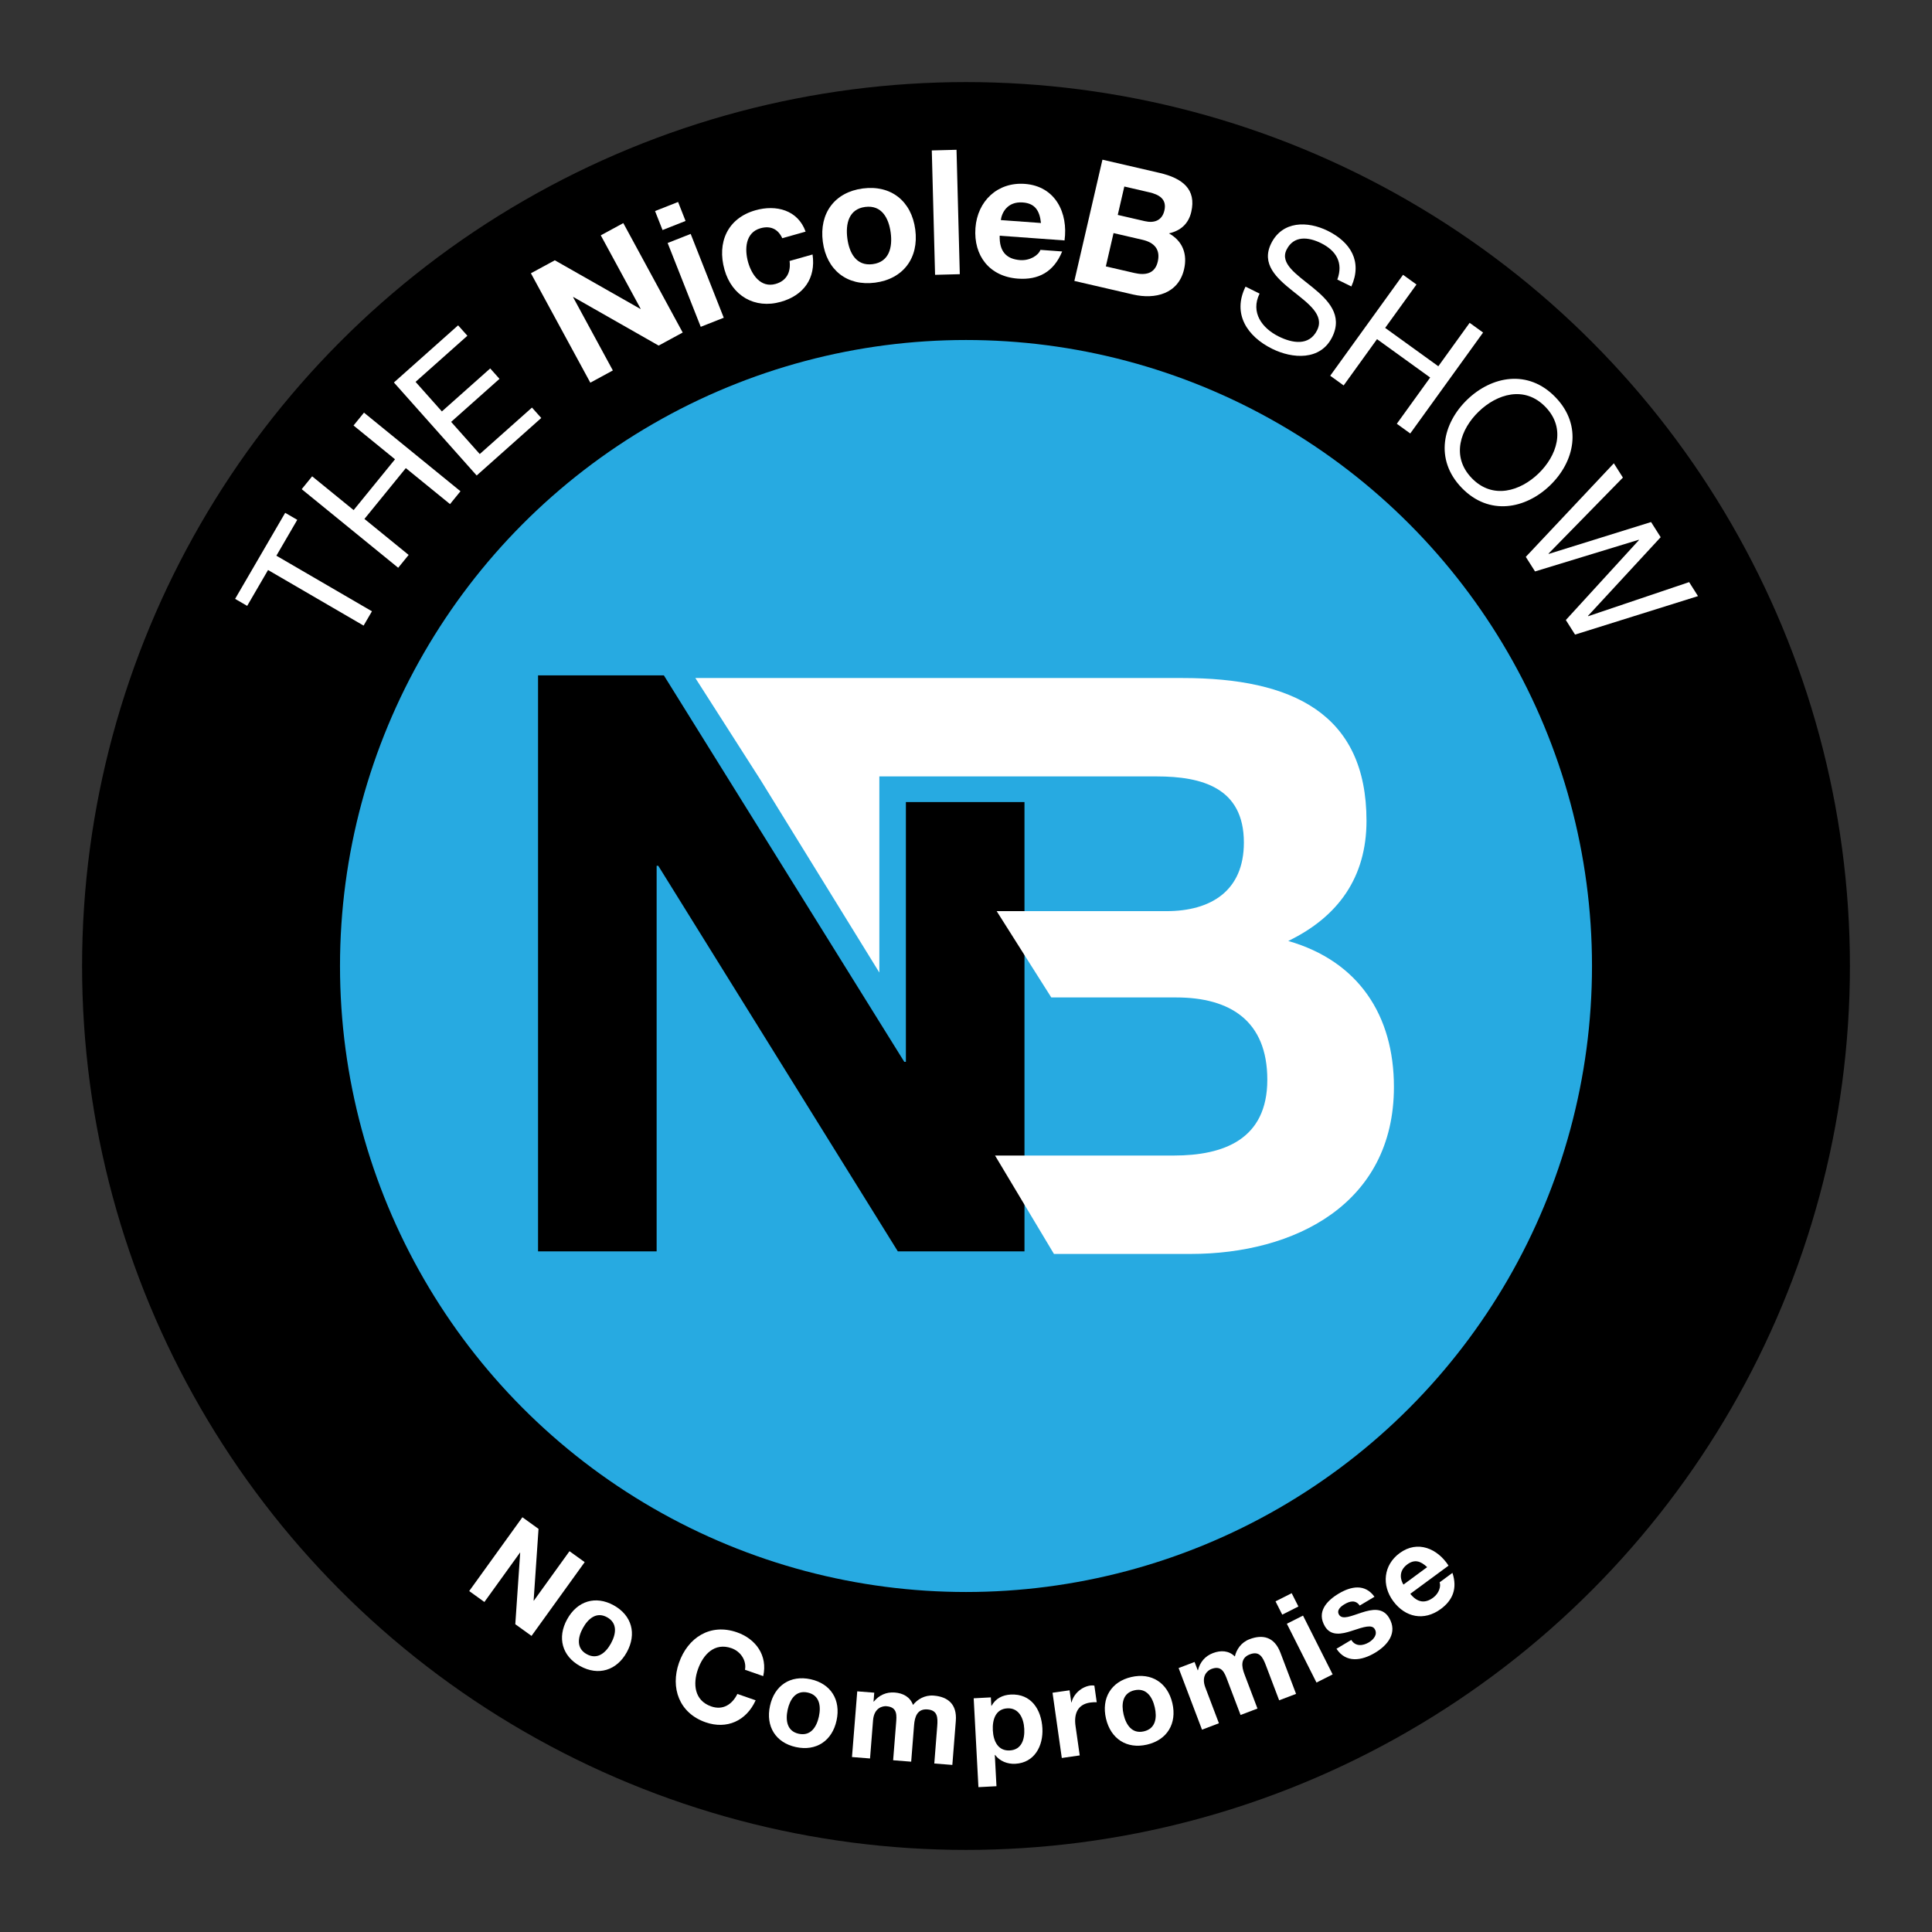 <?xml version="1.0" encoding="utf-8"?>
<!-- Generator: Adobe Illustrator 24.3.0, SVG Export Plug-In . SVG Version: 6.00 Build 0)  -->
<svg version="1.1" id="Layer_1" xmlns="http://www.w3.org/2000/svg" xmlns:xlink="http://www.w3.org/1999/xlink" x="0px" y="0px"
	 viewBox="0 0 595.28 595.28" style="enable-background:new 0 0 595.28 595.28;" xml:space="preserve">
<rect x="0" y="0" width="595.28" height="595.28" fill="#333333" stroke="none"/>
<style type="text/css">
	.st0{fill:#27AAE1;}
	.st1{fill:#FFFFFF;}
</style>
<g>
	<circle cx="297.64" cy="297.64" r="272.35"/>
	<circle class="st0" cx="297.64" cy="297.64" r="192.88"/>
	<g>
		<path class="st1" d="M82.59,175.63l-6.43,11.05l-3.72-2.16l15.43-26.51l3.72,2.16l-6.43,11.05l29.44,17.13l-2.57,4.41
			L82.59,175.63z"/>
		<path class="st1" d="M92.96,150.72l3.22-3.96l12.78,10.41l12.75-15.66l-12.78-10.41l3.22-3.96l29.73,24.22l-3.22,3.96
			l-13.62-11.09l-12.75,15.66l13.62,11.09l-3.22,3.96L92.96,150.72z"/>
		<path class="st1" d="M121.37,117.85l19.78-17.61l2.86,3.21l-15.97,14.21l8.11,9.11l14.89-13.25l2.86,3.21L139,129.99l8.82,9.91
			l16.09-14.32l2.86,3.21l-19.9,17.72L121.37,117.85z"/>
		<path class="st1" d="M163.58,84.2l7.37-4l26.35,14.98l0.09-0.05l-12.28-22.62l6.94-3.77l18.3,33.72l-7.41,4.02l-26.27-14.96
			l-0.09,0.05l12.25,22.57l-6.94,3.77L163.58,84.2z"/>
		<path class="st1" d="M211.23,68.08l-7.09,2.8l-2.31-5.85l7.1-2.8L211.23,68.08z M205.71,74.87l7.1-2.8l10.19,25.83l-7.09,2.8
			L205.71,74.87z"/>
		<path class="st1" d="M241.03,73.4c-1.31-2.87-3.67-3.93-6.72-3.07c-4.7,1.33-4.92,6.52-3.81,10.45c1.08,3.83,3.87,8,8.47,6.71
			c3.41-0.96,4.76-3.69,4.31-7.08l7.08-2c1.07,7.35-2.75,12.61-9.78,14.59c-8.06,2.27-15.09-1.88-17.35-9.9
			c-2.35-8.32,0.88-15.87,9.57-18.32c6.31-1.78,13.03-0.1,15.42,6.59L241.03,73.4z"/>
		<path class="st1" d="M265.83,58.07c8.68-1.14,15.02,3.87,16.18,12.66c1.15,8.73-3.69,15.22-12.37,16.36
			c-8.62,1.13-14.97-3.88-16.12-12.61C252.37,65.69,257.2,59.21,265.83,58.07z M268.89,81.39c5.16-0.68,6.13-5.3,5.55-9.67
			c-0.58-4.42-2.71-8.63-7.87-7.96c-5.11,0.67-6.07,5.29-5.49,9.71C261.66,77.85,263.78,82.06,268.89,81.39z"/>
		<path class="st1" d="M287.1,46.35l7.62-0.2l1.01,38.33l-7.62,0.2L287.1,46.35z"/>
		<path class="st1" d="M308.02,72.63c-0.14,4.84,2.06,7.2,6.29,7.51c3.05,0.22,5.65-1.47,6.26-3.15l6.7,0.49
			c-2.62,6.38-7.38,8.83-13.64,8.37c-8.73-0.64-13.7-7.03-13.08-15.6c0.61-8.3,6.8-14.2,15.21-13.59
			c9.43,0.69,13.4,8.95,12.24,17.42L308.02,72.63z M320.74,68.71c-0.41-3.91-1.92-6.06-5.62-6.33c-4.82-0.35-6.49,3.3-6.75,5.43
			L320.74,68.71z"/>
		<path class="st1" d="M339.68,49.2l17.58,4.07c7.12,1.65,11.4,5.06,9.79,12.02c-0.85,3.66-3.27,5.8-6.88,6.62
			c4.25,2.36,5.74,6.4,4.66,11.06c-1.76,7.59-8.94,9.34-15.69,7.78l-18.11-4.19L339.68,49.2z M340.73,82.08l8.79,2.03
			c3.24,0.75,6.31,0.36,7.21-3.51c0.88-3.82-1.17-5.89-4.68-6.71l-8.95-2.07L340.73,82.08z M344.4,66.22l8.32,1.92
			c2.88,0.67,5.33-0.15,6.05-3.29c0.82-3.56-1.73-4.92-4.66-5.6l-7.69-1.78L344.4,66.22z"/>
		<path class="st1" d="M412.05,86.14c1.9-5.17-0.33-8.91-5.05-11.24c-3.85-1.9-8.39-2.41-10.6,2.06c-2.09,4.24,3.08,7.58,8,11.56
			c4.87,3.96,9.41,8.6,6.07,15.34c-3.62,7.32-12.24,6.71-18.5,3.61c-7.7-3.81-12.34-10.78-8.2-19.15l4.33,2.14
			c-2.85,5.78,0.72,10.66,5.92,13.23c4.14,2.05,9.35,3.01,11.81-1.95c2.33-4.72-2.75-8.25-7.64-12.17
			c-4.89-3.92-9.64-8.24-6.53-14.55c3.45-6.98,11.18-6.99,17.44-3.9c7.03,3.48,10.73,9.44,7.28,17.14L412.05,86.14z"/>
		<path class="st1" d="M432.3,84.67l4.14,2.99l-9.65,13.37l16.38,11.82l9.65-13.38l4.14,2.99l-22.44,31.1l-4.14-2.99l10.28-14.25
			l-16.38-11.82L414,118.76l-4.14-2.99L432.3,84.67z"/>
		<path class="st1" d="M479.28,122.41c8.46,8.77,5.8,19.93-1.7,27.16c-7.5,7.23-18.74,9.5-27.21,0.73
			c-8.47-8.77-5.8-19.93,1.7-27.16C459.57,115.9,470.82,113.63,479.28,122.41z M453.47,147.32c6.49,6.72,15.01,3.95,20.57-1.42
			c5.56-5.37,8.64-13.79,2.15-20.51s-15.01-3.95-20.57,1.42C450.05,132.18,446.98,140.59,453.47,147.32z"/>
		<path class="st1" d="M485.3,195.53l-2.84-4.49l22.53-24.64l-0.06-0.09l-31.96,9.76l-2.85-4.49l27.13-28.83l2.79,4.4l-22.92,23.43
			l0.06,0.09l31.54-9.82l2.96,4.67l-22.4,24.25l0.06,0.09l31.11-10.5l2.73,4.31L485.3,195.53z"/>
	</g>
	<g>
		<path class="st1" d="M160.96,467.49l4.97,3.58l-1.51,22.09l0.06,0.04l10.99-15.25l4.68,3.37l-16.38,22.73l-5-3.6l1.51-22.03
			l-0.06-0.04l-10.97,15.22l-4.68-3.37L160.96,467.49z"/>
		<path class="st1" d="M189.09,494.62c5.6,3.09,7.16,8.8,4.03,14.47c-3.11,5.63-8.77,7.35-14.37,4.26
			c-5.57-3.07-7.12-8.78-4.01-14.41C177.86,493.26,183.52,491.54,189.09,494.62z M180.77,509.67c3.33,1.84,5.9-0.46,7.46-3.28
			c1.57-2.85,2.15-6.25-1.18-8.09c-3.3-1.82-5.87,0.48-7.45,3.33C178.05,504.45,177.48,507.85,180.77,509.67z"/>
		<path class="st1" d="M229.54,514.48c0.54-2.76-1.28-5.64-4.17-6.65c-5.23-1.82-8.74,1.95-10.35,6.58
			c-1.53,4.41-1.12,9.54,4.11,11.36c3.56,1.24,6.41-0.51,8.07-3.84l5.63,1.96c-2.89,6.39-8.92,9.03-15.41,6.78
			c-8.19-2.85-10.88-10.64-8.23-18.28c2.73-7.86,9.68-12.3,17.87-9.45c5.82,2.02,9.53,7.14,8.1,13.5L229.54,514.48z"/>
		<path class="st1" d="M249.75,517.4c6.25,1.36,9.38,6.37,8.01,12.7c-1.36,6.29-6.29,9.56-12.54,8.2
			c-6.21-1.35-9.34-6.36-7.98-12.66C238.6,519.32,243.53,516.05,249.75,517.4z M246.1,534.2c3.72,0.81,5.52-2.14,6.21-5.28
			c0.69-3.18,0.27-6.61-3.45-7.42c-3.68-0.8-5.49,2.14-6.18,5.33C242,529.98,242.42,533.4,246.1,534.2z"/>
		<path class="st1" d="M264.13,521.13l5.24,0.41l-0.22,2.74l0.08,0.01c1.61-1.96,3.82-3,6.44-2.8c2.54,0.2,4.74,1.32,5.64,3.83
			c1.31-1.67,3.55-3.1,6.37-2.88c4.3,0.34,7.24,2.58,6.82,7.82l-1.07,13.54l-5.56-0.44l0.9-11.46c0.21-2.7,0.15-4.95-3.01-5.2
			c-3.13-0.25-3.92,2.29-4.12,4.83l-0.89,11.27l-5.56-0.44l0.9-11.34c0.18-2.35,0.55-5.04-2.97-5.31c-1.09-0.09-3.81,0.41-4.12,4.36
			l-0.93,11.74l-5.56-0.44L264.13,521.13z"/>
		<path class="st1" d="M300.01,523.27l5.29-0.28l0.14,2.59l0.08,0c1.22-2.23,3.36-3.32,5.87-3.46c6.35-0.34,9.48,4.64,9.79,10.4
			c0.29,5.41-2.42,10.62-8.34,10.93c-2.43,0.13-4.8-0.81-6.24-2.73l-0.08,0l0.51,9.64l-5.56,0.29L300.01,523.27z M315.59,532.66
			c-0.17-3.21-1.64-6.48-5.21-6.29c-3.64,0.19-4.65,3.51-4.47,6.8c0.17,3.29,1.59,6.36,5.2,6.17
			C314.76,539.15,315.77,535.95,315.59,532.66z"/>
		<path class="st1" d="M324.3,521.56l5.25-0.75l0.53,3.73l0.08-0.01c0.65-2.67,3.12-4.81,5.8-5.19c0.39-0.06,0.87-0.04,1.23,0.02
			l0.73,5.13c-0.52-0.04-1.35-0.01-2.01,0.09c-4.04,0.58-5.03,3.69-4.52,7.23l1.29,9.06l-5.52,0.79L324.3,521.56z"/>
		<path class="st1" d="M348.56,516.72c6.23-1.44,11.2,1.76,12.67,8.06c1.45,6.27-1.61,11.33-7.84,12.77
			c-6.19,1.43-11.16-1.76-12.62-8.04C339.31,523.21,342.37,518.15,348.56,516.72z M352.44,533.46c3.71-0.86,4.08-4.29,3.36-7.42
			c-0.73-3.17-2.58-6.09-6.29-5.23c-3.67,0.85-4.04,4.28-3.31,7.45C346.93,531.4,348.77,534.31,352.44,533.46z"/>
		<path class="st1" d="M363.15,513.95l4.92-1.87l0.97,2.57l0.07-0.03c0.62-2.46,2.17-4.35,4.63-5.28c2.38-0.9,4.85-0.83,6.74,1.05
			c0.47-2.07,1.88-4.33,4.53-5.33c4.03-1.53,7.64-0.76,9.51,4.16l4.82,12.69l-5.21,1.98l-4.08-10.75c-0.96-2.53-1.98-4.54-4.95-3.41
			c-2.94,1.12-2.57,3.75-1.66,6.13l4.01,10.57l-5.21,1.98l-4.04-10.64c-0.84-2.2-1.65-4.79-4.95-3.53c-1.03,0.39-3.27,2-1.86,5.71
			l4.18,11.01l-5.21,1.98L363.15,513.95z"/>
		<path class="st1" d="M400.06,494.99l-4.98,2.51l-2.07-4.1l4.98-2.51L400.06,494.99z M396.5,500.3l4.98-2.51l9.13,18.12l-4.98,2.51
			L396.5,500.3z"/>
		<path class="st1" d="M416.35,505.29c1.28,2.07,3.54,1.87,5.42,0.75c1.38-0.83,2.81-2.41,1.81-4.09c-0.86-1.45-3.16-0.77-7.04,0.53
			c-3.13,1.04-6.48,1.71-8.3-1.36c-2.65-4.45,0.51-7.89,4.26-10.12c3.81-2.27,8.08-3.08,11,0.99l-4.55,2.71
			c-1.24-1.78-2.96-1.44-4.68-0.41c-1.08,0.64-2.54,1.79-1.7,3.21c1.02,1.72,3.86,0.35,6.98-0.64c3.18-1.03,6.51-1.64,8.44,1.6
			c2.73,4.59-0.37,8.44-4.35,10.81c-4.05,2.41-8.9,3.24-11.85-1.26L416.35,505.29z"/>
		<path class="st1" d="M434.53,491.08c2.22,2.75,4.57,3.02,7.06,1.18c1.8-1.33,2.44-3.5,1.98-4.72l3.95-2.91
			c1.58,4.79,0.1,8.41-3.59,11.13c-5.15,3.8-10.95,2.61-14.67-2.44c-3.61-4.9-2.98-11.12,1.98-14.77c5.56-4.1,11.69-1.4,15.08,3.85
			L434.53,491.08z M439.73,482.86c-2.09-1.97-3.95-2.45-6.13-0.84c-2.84,2.1-2.03,4.91-1.17,6.22L439.73,482.86z"/>
	</g>
	<g>
		<path d="M165.78,208.1h38.77l74.07,119.06h0.5v-80.03h36.54v138.44h-39.02l-73.82-118.81h-0.5v118.81h-36.54V208.1z"/>
	</g>
	<path class="st1" d="M396.93,289.93c15.41-7.46,24.11-19.64,24.11-37.03c0-33.06-22.87-43.99-56.67-43.99h-93.43h-28.01h-28.68
		l20.15,31.51l36.54,59.24v-60.43h85.48c13.92,0,26.84,3.48,26.84,20.38c0,14.91-10.19,21.13-23.86,21.13h-52.31l16.83,26.59h38.47
		c16.65,0,28.09,7.21,28.09,25.35c0,18.39-13.42,23.36-28.83,23.36h-55.06l18.15,30.32h42.12c32.06,0,62.63-15.41,62.63-51.45
		C429.49,312.8,418.56,296.15,396.93,289.93z"/>
</g>
</svg>
